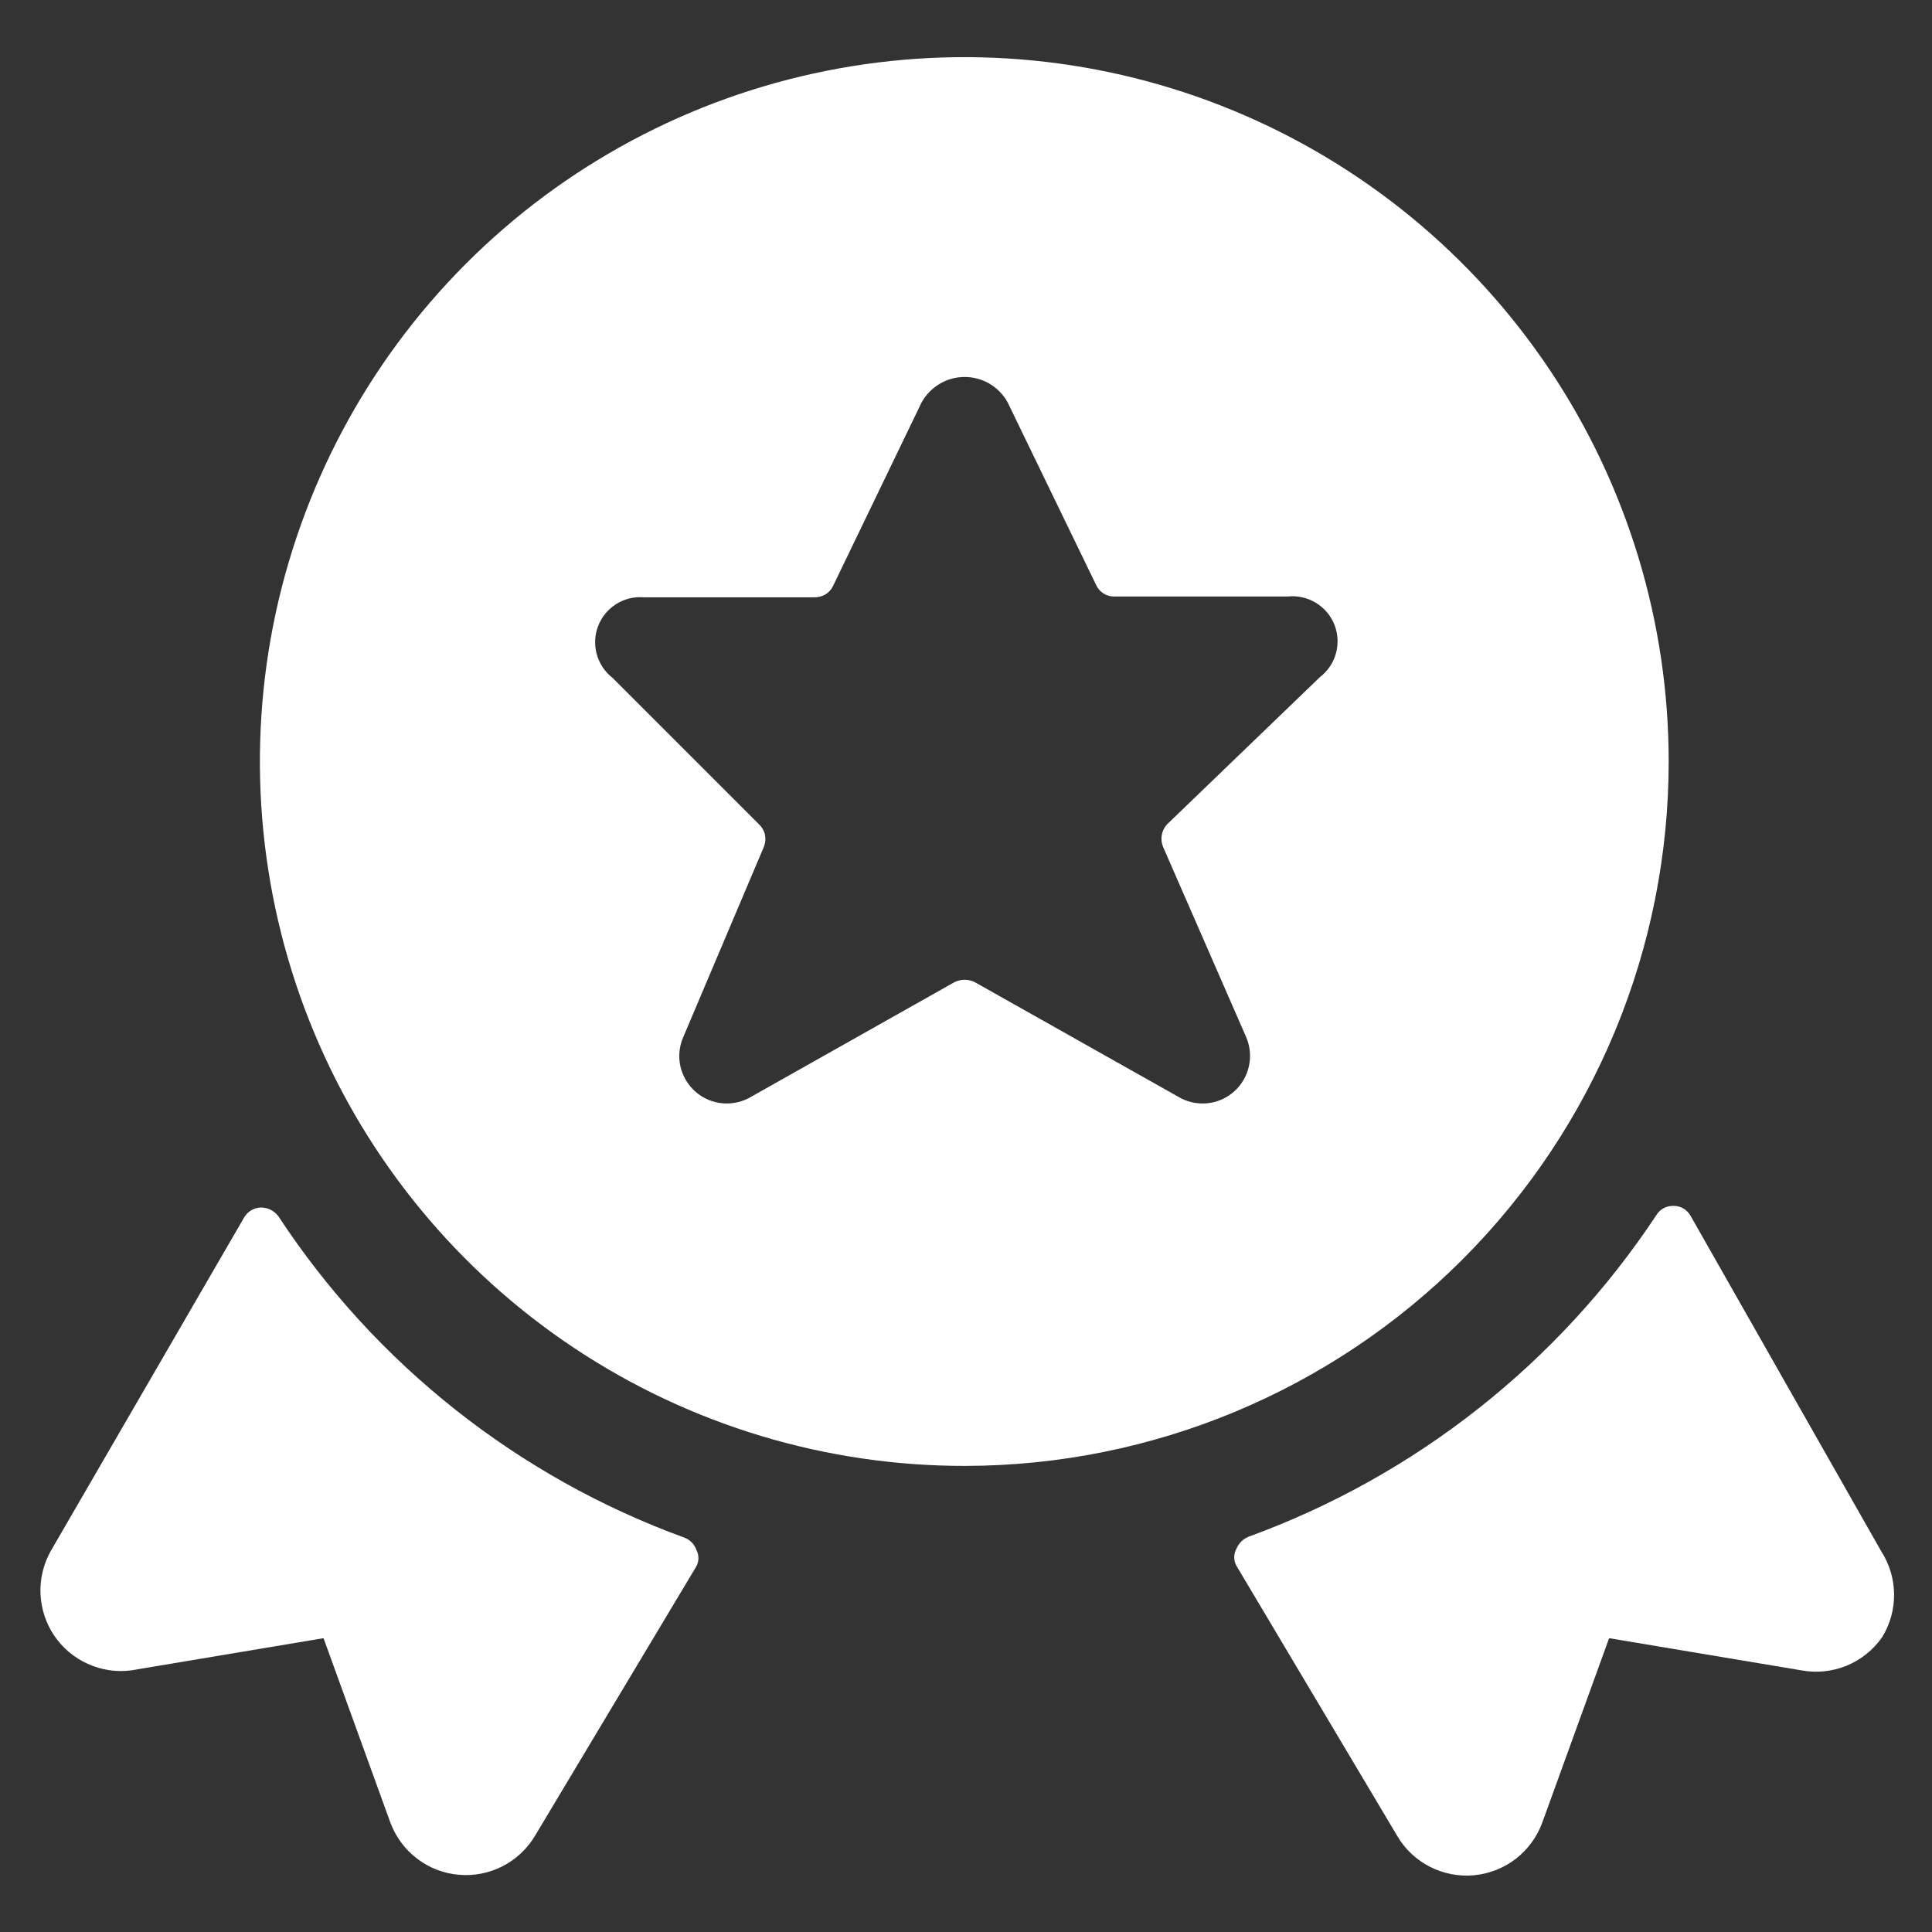 <svg width="24" height="24" viewBox="0 0 24 24" fill="none" xmlns="http://www.w3.org/2000/svg">
<rect x="0" y="0" width="24" height="24" fill="#333333" stroke="none"/>
<g clip-path="url(#clip0_1728_3460)">
<path d="M3.459 15.11C3.434 15.076 3.401 15.048 3.362 15.028C3.324 15.009 3.282 15 3.239 15C3.196 15.002 3.154 15.014 3.117 15.037C3.08 15.06 3.05 15.092 3.029 15.13L0.629 19.27C0.539 19.432 0.495 19.615 0.503 19.8C0.511 19.985 0.57 20.165 0.673 20.318C0.777 20.471 0.921 20.593 1.09 20.669C1.259 20.746 1.445 20.774 1.629 20.75L4.019 20.35L4.849 22.64C4.915 22.817 5.029 22.973 5.18 23.088C5.33 23.203 5.51 23.273 5.699 23.289C5.887 23.306 6.076 23.269 6.245 23.182C6.413 23.096 6.553 22.963 6.649 22.8L8.649 19.46C8.667 19.428 8.676 19.392 8.676 19.355C8.676 19.318 8.667 19.282 8.649 19.25C8.637 19.215 8.617 19.184 8.591 19.158C8.565 19.132 8.534 19.113 8.499 19.1C6.434 18.347 4.666 16.948 3.459 15.11Z" fill="white"/>
<path d="M23.369 19.27L20.999 15.1C20.977 15.063 20.947 15.033 20.91 15.011C20.873 14.99 20.831 14.979 20.789 14.98C20.747 14.979 20.706 14.988 20.669 15.007C20.632 15.026 20.601 15.055 20.579 15.09C19.361 16.932 17.584 18.334 15.509 19.09C15.441 19.118 15.387 19.172 15.359 19.24C15.341 19.272 15.332 19.308 15.332 19.345C15.332 19.382 15.341 19.418 15.359 19.45L17.359 22.81C17.455 22.973 17.596 23.105 17.765 23.191C17.934 23.276 18.124 23.313 18.312 23.295C18.501 23.277 18.681 23.206 18.831 23.09C18.98 22.974 19.094 22.818 19.159 22.64L19.989 20.35L22.379 20.75C22.567 20.785 22.762 20.764 22.939 20.692C23.116 20.619 23.269 20.497 23.379 20.34C23.479 20.179 23.531 19.993 23.529 19.803C23.527 19.614 23.472 19.429 23.369 19.27Z" fill="white"/>
<path d="M20.729 9.46C20.729 7.729 20.215 6.036 19.253 4.597C18.29 3.157 16.922 2.036 15.322 1.374C13.722 0.712 11.962 0.54 10.264 0.88C8.566 1.219 7.007 2.054 5.784 3.28C4.561 4.506 3.73 6.067 3.394 7.765C3.059 9.464 3.235 11.224 3.9 12.822C4.566 14.421 5.69 15.786 7.132 16.745C8.573 17.704 10.267 18.214 11.998 18.21C14.316 18.205 16.536 17.28 18.173 15.64C19.809 14 20.729 11.777 20.729 9.46ZM15.479 12.88C15.529 12.995 15.542 13.124 15.514 13.246C15.487 13.369 15.421 13.48 15.326 13.563C15.231 13.646 15.112 13.696 14.987 13.706C14.861 13.716 14.736 13.686 14.629 13.62L12.108 12.2C12.07 12.181 12.027 12.171 11.983 12.171C11.94 12.171 11.897 12.181 11.858 12.2L9.339 13.62C9.231 13.686 9.106 13.716 8.98 13.706C8.855 13.696 8.736 13.646 8.641 13.563C8.546 13.48 8.48 13.369 8.452 13.246C8.425 13.124 8.438 12.995 8.489 12.88L9.489 10.52C9.508 10.473 9.513 10.421 9.503 10.37C9.492 10.32 9.466 10.275 9.429 10.24L7.609 8.42C7.513 8.346 7.445 8.243 7.413 8.127C7.381 8.01 7.387 7.887 7.431 7.775C7.475 7.662 7.554 7.567 7.656 7.503C7.758 7.439 7.878 7.41 7.999 7.42H10.118C10.166 7.421 10.213 7.408 10.254 7.384C10.295 7.359 10.328 7.323 10.348 7.28L11.448 5C11.501 4.904 11.579 4.824 11.673 4.768C11.767 4.712 11.874 4.683 11.983 4.683C12.093 4.683 12.2 4.712 12.294 4.768C12.389 4.824 12.466 4.904 12.518 5L13.618 7.27C13.638 7.312 13.669 7.348 13.708 7.372C13.747 7.397 13.792 7.41 13.838 7.41H15.998C16.12 7.397 16.241 7.425 16.346 7.488C16.45 7.551 16.531 7.646 16.576 7.759C16.621 7.872 16.628 7.997 16.596 8.114C16.564 8.232 16.495 8.335 16.398 8.41L14.498 10.24C14.464 10.277 14.441 10.323 14.432 10.373C14.423 10.422 14.429 10.473 14.448 10.52L15.479 12.88Z" fill="white"/>
</g>
<defs>
<clipPath id="clip0_1728_3460">
<rect width="24" height="24" fill="white"/>
</clipPath>
</defs>
</svg>
